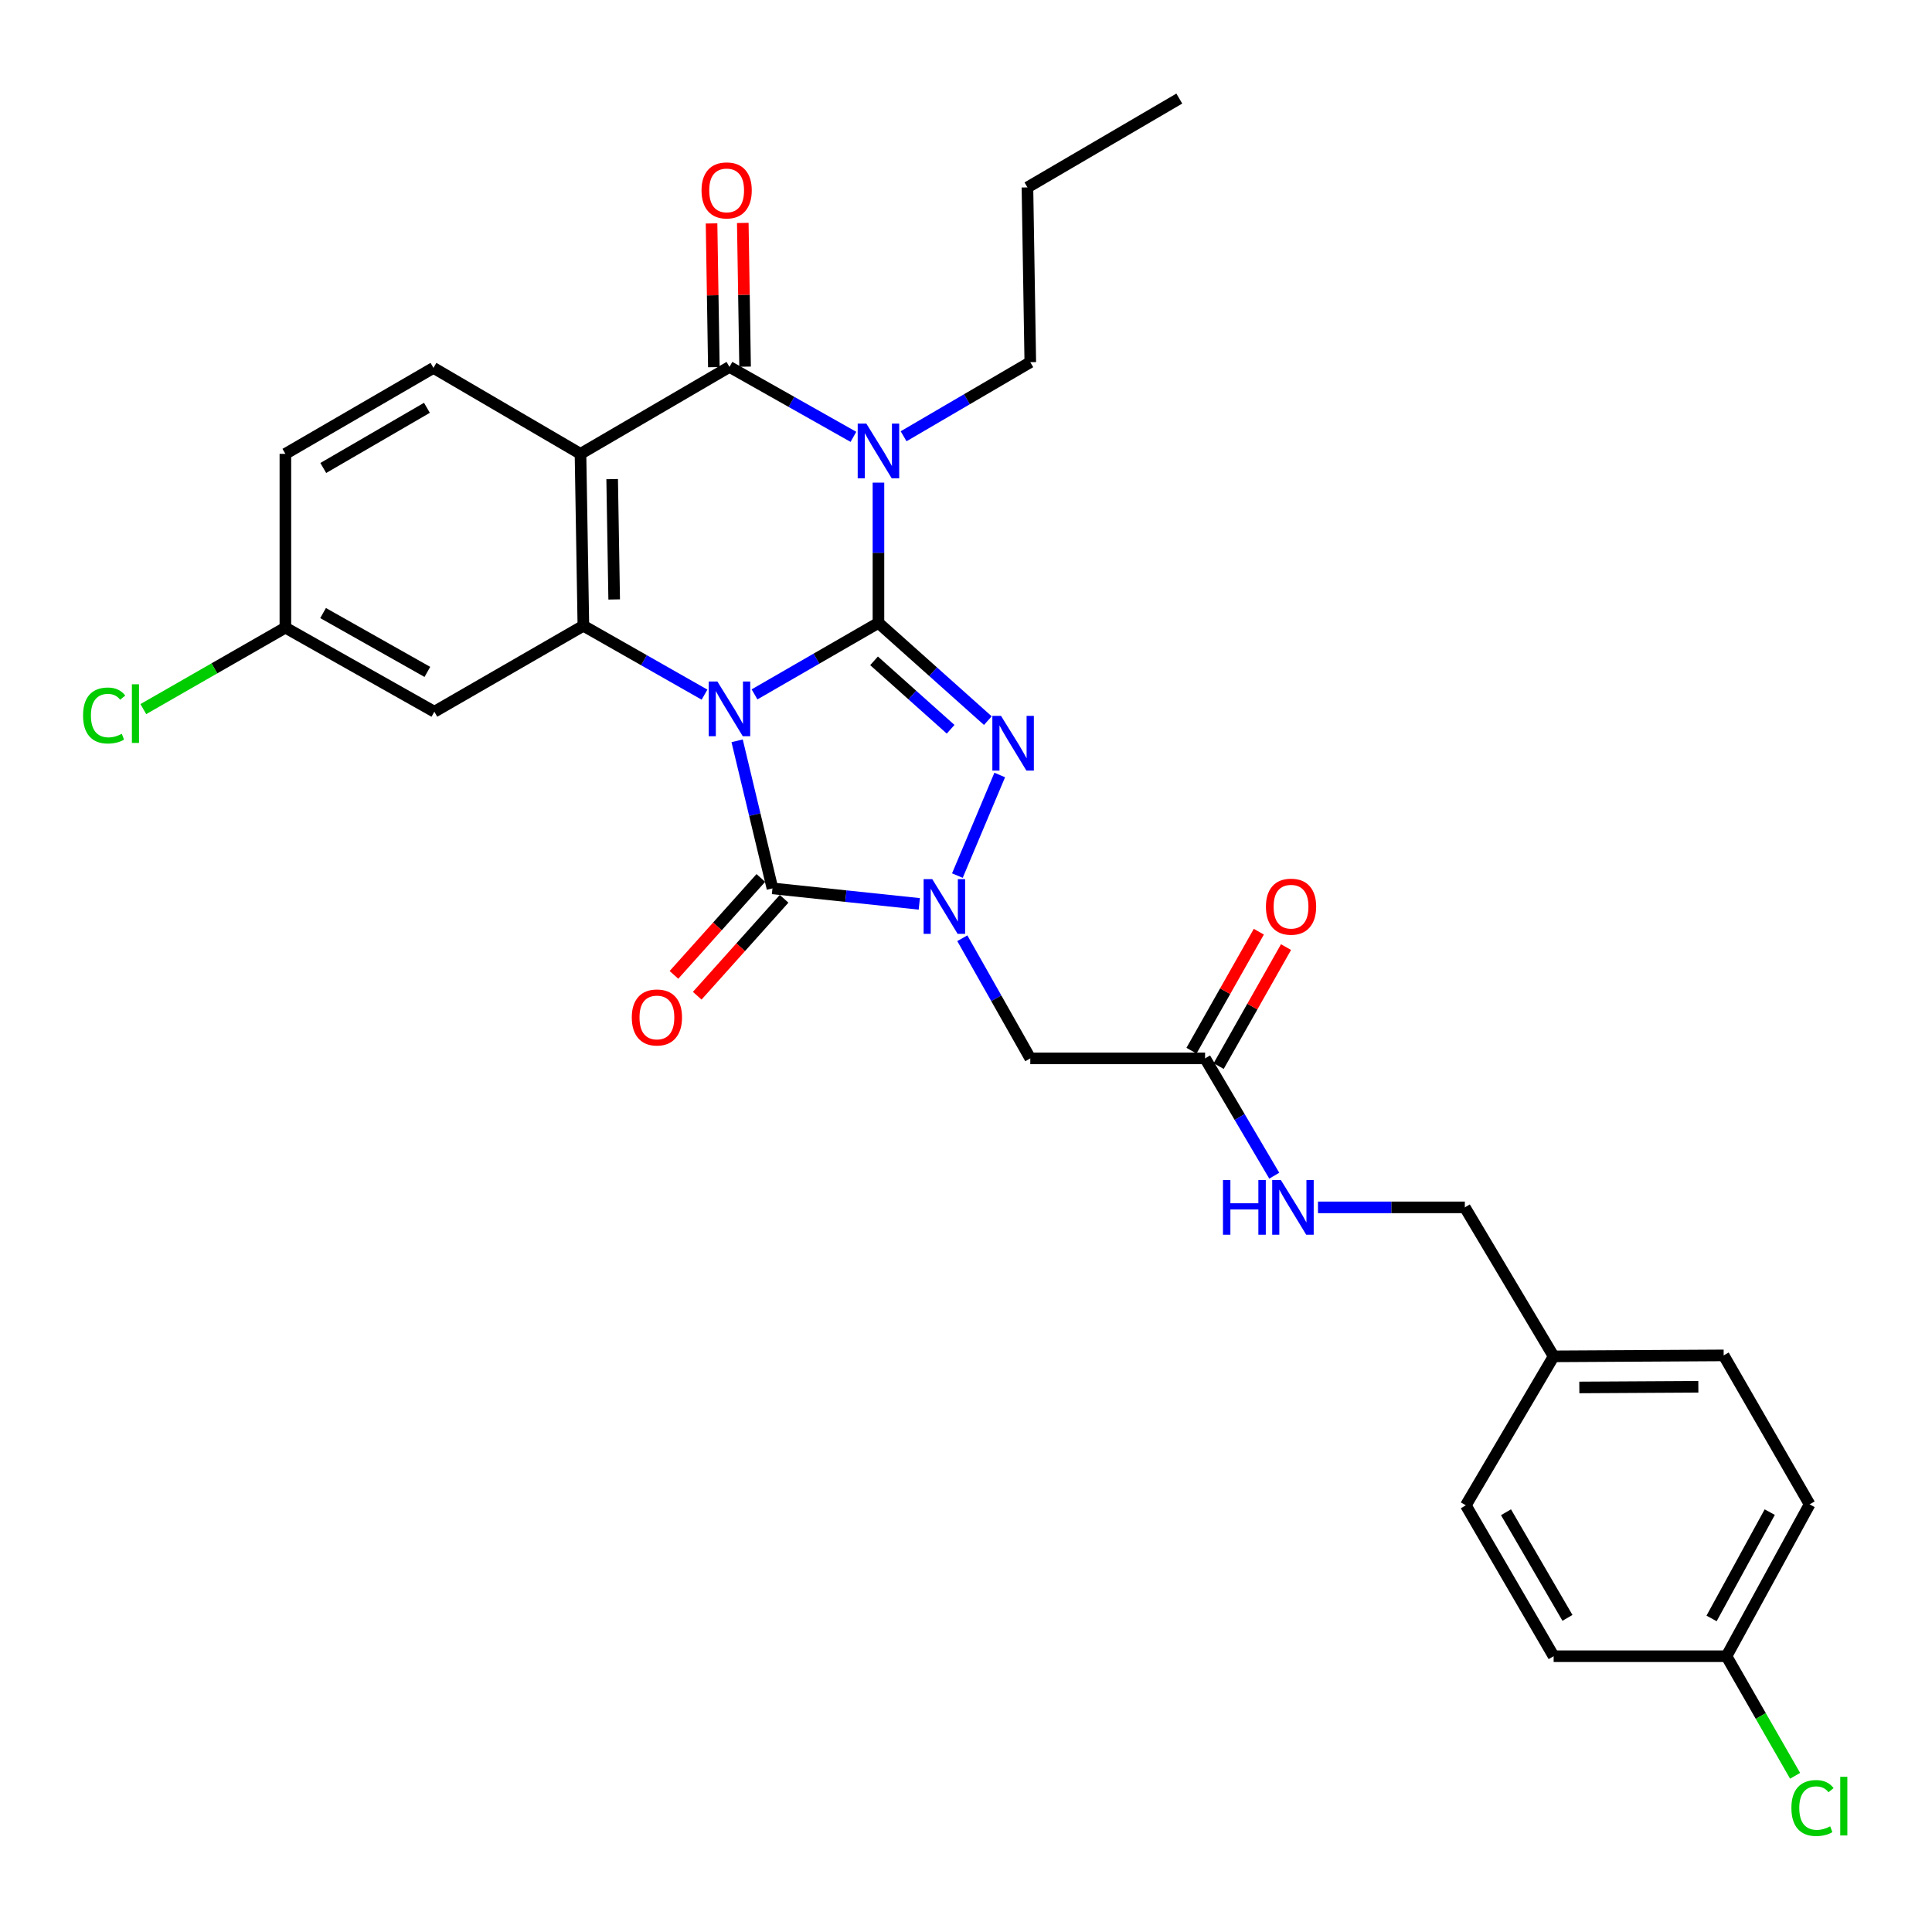 <?xml version='1.0' encoding='iso-8859-1'?>
<svg version='1.1' baseProfile='full'
              xmlns='http://www.w3.org/2000/svg'
                      xmlns:rdkit='http://www.rdkit.org/xml'
                      xmlns:xlink='http://www.w3.org/1999/xlink'
                  xml:space='preserve'
width='1000px' height='1000px' viewBox='0 0 1000 1000'>
<!-- END OF HEADER -->
<rect style='opacity:1.0;fill:#FFFFFF;stroke:none' width='1000' height='1000' x='0' y='0'> </rect>
<path class='bond-0' d='M 390.539,359.413 L 422.611,340.907' style='fill:none;fill-rule:evenodd;stroke:#0000FF;stroke-width:6px;stroke-linecap:butt;stroke-linejoin:miter;stroke-opacity:1' />
<path class='bond-0' d='M 422.611,340.907 L 454.684,322.401' style='fill:none;fill-rule:evenodd;stroke:#000000;stroke-width:6px;stroke-linecap:butt;stroke-linejoin:miter;stroke-opacity:1' />
<path class='bond-3' d='M 381.535,383.444 L 390.68,421.634' style='fill:none;fill-rule:evenodd;stroke:#0000FF;stroke-width:6px;stroke-linecap:butt;stroke-linejoin:miter;stroke-opacity:1' />
<path class='bond-3' d='M 390.68,421.634 L 399.824,459.825' style='fill:none;fill-rule:evenodd;stroke:#000000;stroke-width:6px;stroke-linecap:butt;stroke-linejoin:miter;stroke-opacity:1' />
<path class='bond-6' d='M 364.658,359.55 L 333.306,341.721' style='fill:none;fill-rule:evenodd;stroke:#0000FF;stroke-width:6px;stroke-linecap:butt;stroke-linejoin:miter;stroke-opacity:1' />
<path class='bond-6' d='M 333.306,341.721 L 301.953,323.892' style='fill:none;fill-rule:evenodd;stroke:#000000;stroke-width:6px;stroke-linecap:butt;stroke-linejoin:miter;stroke-opacity:1' />
<path class='bond-1' d='M 454.684,322.401 L 454.684,286.105' style='fill:none;fill-rule:evenodd;stroke:#000000;stroke-width:6px;stroke-linecap:butt;stroke-linejoin:miter;stroke-opacity:1' />
<path class='bond-1' d='M 454.684,286.105 L 454.684,249.808' style='fill:none;fill-rule:evenodd;stroke:#0000FF;stroke-width:6px;stroke-linecap:butt;stroke-linejoin:miter;stroke-opacity:1' />
<path class='bond-2' d='M 454.684,322.401 L 482.996,347.699' style='fill:none;fill-rule:evenodd;stroke:#000000;stroke-width:6px;stroke-linecap:butt;stroke-linejoin:miter;stroke-opacity:1' />
<path class='bond-2' d='M 482.996,347.699 L 511.307,372.997' style='fill:none;fill-rule:evenodd;stroke:#0000FF;stroke-width:6px;stroke-linecap:butt;stroke-linejoin:miter;stroke-opacity:1' />
<path class='bond-2' d='M 452.404,342.048 L 472.222,359.756' style='fill:none;fill-rule:evenodd;stroke:#000000;stroke-width:6px;stroke-linecap:butt;stroke-linejoin:miter;stroke-opacity:1' />
<path class='bond-2' d='M 472.222,359.756 L 492.04,377.465' style='fill:none;fill-rule:evenodd;stroke:#0000FF;stroke-width:6px;stroke-linecap:butt;stroke-linejoin:miter;stroke-opacity:1' />
<path class='bond-16' d='M 467.7,225.812 L 500.489,206.639' style='fill:none;fill-rule:evenodd;stroke:#0000FF;stroke-width:6px;stroke-linecap:butt;stroke-linejoin:miter;stroke-opacity:1' />
<path class='bond-16' d='M 500.489,206.639 L 533.277,187.466' style='fill:none;fill-rule:evenodd;stroke:#000000;stroke-width:6px;stroke-linecap:butt;stroke-linejoin:miter;stroke-opacity:1' />
<path class='bond-31' d='M 441.73,226.114 L 409.652,208.011' style='fill:none;fill-rule:evenodd;stroke:#0000FF;stroke-width:6px;stroke-linecap:butt;stroke-linejoin:miter;stroke-opacity:1' />
<path class='bond-31' d='M 409.652,208.011 L 377.573,189.909' style='fill:none;fill-rule:evenodd;stroke:#000000;stroke-width:6px;stroke-linecap:butt;stroke-linejoin:miter;stroke-opacity:1' />
<path class='bond-30' d='M 517.458,401.134 L 495.54,453.206' style='fill:none;fill-rule:evenodd;stroke:#0000FF;stroke-width:6px;stroke-linecap:butt;stroke-linejoin:miter;stroke-opacity:1' />
<path class='bond-4' d='M 399.824,459.825 L 437.825,463.834' style='fill:none;fill-rule:evenodd;stroke:#000000;stroke-width:6px;stroke-linecap:butt;stroke-linejoin:miter;stroke-opacity:1' />
<path class='bond-4' d='M 437.825,463.834 L 475.825,467.843' style='fill:none;fill-rule:evenodd;stroke:#0000FF;stroke-width:6px;stroke-linecap:butt;stroke-linejoin:miter;stroke-opacity:1' />
<path class='bond-12' d='M 393.804,454.429 L 371.321,479.512' style='fill:none;fill-rule:evenodd;stroke:#000000;stroke-width:6px;stroke-linecap:butt;stroke-linejoin:miter;stroke-opacity:1' />
<path class='bond-12' d='M 371.321,479.512 L 348.838,504.595' style='fill:none;fill-rule:evenodd;stroke:#FF0000;stroke-width:6px;stroke-linecap:butt;stroke-linejoin:miter;stroke-opacity:1' />
<path class='bond-12' d='M 405.844,465.221 L 383.361,490.304' style='fill:none;fill-rule:evenodd;stroke:#000000;stroke-width:6px;stroke-linecap:butt;stroke-linejoin:miter;stroke-opacity:1' />
<path class='bond-12' d='M 383.361,490.304 L 360.878,515.388' style='fill:none;fill-rule:evenodd;stroke:#FF0000;stroke-width:6px;stroke-linecap:butt;stroke-linejoin:miter;stroke-opacity:1' />
<path class='bond-8' d='M 498.092,485.63 L 515.684,516.722' style='fill:none;fill-rule:evenodd;stroke:#0000FF;stroke-width:6px;stroke-linecap:butt;stroke-linejoin:miter;stroke-opacity:1' />
<path class='bond-8' d='M 515.684,516.722 L 533.277,547.815' style='fill:none;fill-rule:evenodd;stroke:#000000;stroke-width:6px;stroke-linecap:butt;stroke-linejoin:miter;stroke-opacity:1' />
<path class='bond-5' d='M 377.573,189.909 L 300.462,234.915' style='fill:none;fill-rule:evenodd;stroke:#000000;stroke-width:6px;stroke-linecap:butt;stroke-linejoin:miter;stroke-opacity:1' />
<path class='bond-13' d='M 385.657,189.78 L 385.061,152.583' style='fill:none;fill-rule:evenodd;stroke:#000000;stroke-width:6px;stroke-linecap:butt;stroke-linejoin:miter;stroke-opacity:1' />
<path class='bond-13' d='M 385.061,152.583 L 384.465,115.387' style='fill:none;fill-rule:evenodd;stroke:#FF0000;stroke-width:6px;stroke-linecap:butt;stroke-linejoin:miter;stroke-opacity:1' />
<path class='bond-13' d='M 369.489,190.039 L 368.893,152.842' style='fill:none;fill-rule:evenodd;stroke:#000000;stroke-width:6px;stroke-linecap:butt;stroke-linejoin:miter;stroke-opacity:1' />
<path class='bond-13' d='M 368.893,152.842 L 368.298,115.646' style='fill:none;fill-rule:evenodd;stroke:#FF0000;stroke-width:6px;stroke-linecap:butt;stroke-linejoin:miter;stroke-opacity:1' />
<path class='bond-7' d='M 301.953,323.892 L 300.462,234.915' style='fill:none;fill-rule:evenodd;stroke:#000000;stroke-width:6px;stroke-linecap:butt;stroke-linejoin:miter;stroke-opacity:1' />
<path class='bond-7' d='M 317.897,310.275 L 316.853,247.99' style='fill:none;fill-rule:evenodd;stroke:#000000;stroke-width:6px;stroke-linecap:butt;stroke-linejoin:miter;stroke-opacity:1' />
<path class='bond-9' d='M 301.953,323.892 L 224.824,368.386' style='fill:none;fill-rule:evenodd;stroke:#000000;stroke-width:6px;stroke-linecap:butt;stroke-linejoin:miter;stroke-opacity:1' />
<path class='bond-11' d='M 300.462,234.915 L 224.357,190.421' style='fill:none;fill-rule:evenodd;stroke:#000000;stroke-width:6px;stroke-linecap:butt;stroke-linejoin:miter;stroke-opacity:1' />
<path class='bond-10' d='M 533.277,547.815 L 623.746,547.815' style='fill:none;fill-rule:evenodd;stroke:#000000;stroke-width:6px;stroke-linecap:butt;stroke-linejoin:miter;stroke-opacity:1' />
<path class='bond-17' d='M 224.824,368.386 L 147.713,324.872' style='fill:none;fill-rule:evenodd;stroke:#000000;stroke-width:6px;stroke-linecap:butt;stroke-linejoin:miter;stroke-opacity:1' />
<path class='bond-17' d='M 221.204,347.777 L 167.226,317.317' style='fill:none;fill-rule:evenodd;stroke:#000000;stroke-width:6px;stroke-linecap:butt;stroke-linejoin:miter;stroke-opacity:1' />
<path class='bond-14' d='M 623.746,547.815 L 641.652,578.175' style='fill:none;fill-rule:evenodd;stroke:#000000;stroke-width:6px;stroke-linecap:butt;stroke-linejoin:miter;stroke-opacity:1' />
<path class='bond-14' d='M 641.652,578.175 L 659.557,608.536' style='fill:none;fill-rule:evenodd;stroke:#0000FF;stroke-width:6px;stroke-linecap:butt;stroke-linejoin:miter;stroke-opacity:1' />
<path class='bond-15' d='M 630.782,551.797 L 648.212,521.005' style='fill:none;fill-rule:evenodd;stroke:#000000;stroke-width:6px;stroke-linecap:butt;stroke-linejoin:miter;stroke-opacity:1' />
<path class='bond-15' d='M 648.212,521.005 L 665.642,490.213' style='fill:none;fill-rule:evenodd;stroke:#FF0000;stroke-width:6px;stroke-linecap:butt;stroke-linejoin:miter;stroke-opacity:1' />
<path class='bond-15' d='M 616.71,543.832 L 634.141,513.04' style='fill:none;fill-rule:evenodd;stroke:#000000;stroke-width:6px;stroke-linecap:butt;stroke-linejoin:miter;stroke-opacity:1' />
<path class='bond-15' d='M 634.141,513.04 L 651.571,482.248' style='fill:none;fill-rule:evenodd;stroke:#FF0000;stroke-width:6px;stroke-linecap:butt;stroke-linejoin:miter;stroke-opacity:1' />
<path class='bond-32' d='M 224.357,190.421 L 147.713,234.915' style='fill:none;fill-rule:evenodd;stroke:#000000;stroke-width:6px;stroke-linecap:butt;stroke-linejoin:miter;stroke-opacity:1' />
<path class='bond-32' d='M 220.978,211.079 L 167.328,242.225' style='fill:none;fill-rule:evenodd;stroke:#000000;stroke-width:6px;stroke-linecap:butt;stroke-linejoin:miter;stroke-opacity:1' />
<path class='bond-19' d='M 682.192,624.935 L 720.194,624.935' style='fill:none;fill-rule:evenodd;stroke:#0000FF;stroke-width:6px;stroke-linecap:butt;stroke-linejoin:miter;stroke-opacity:1' />
<path class='bond-19' d='M 720.194,624.935 L 758.197,624.935' style='fill:none;fill-rule:evenodd;stroke:#000000;stroke-width:6px;stroke-linecap:butt;stroke-linejoin:miter;stroke-opacity:1' />
<path class='bond-28' d='M 533.277,187.466 L 531.804,97.006' style='fill:none;fill-rule:evenodd;stroke:#000000;stroke-width:6px;stroke-linecap:butt;stroke-linejoin:miter;stroke-opacity:1' />
<path class='bond-18' d='M 147.713,324.872 L 147.713,234.915' style='fill:none;fill-rule:evenodd;stroke:#000000;stroke-width:6px;stroke-linecap:butt;stroke-linejoin:miter;stroke-opacity:1' />
<path class='bond-22' d='M 147.713,324.872 L 110.949,345.95' style='fill:none;fill-rule:evenodd;stroke:#000000;stroke-width:6px;stroke-linecap:butt;stroke-linejoin:miter;stroke-opacity:1' />
<path class='bond-22' d='M 110.949,345.95 L 74.184,367.028' style='fill:none;fill-rule:evenodd;stroke:#00CC00;stroke-width:6px;stroke-linecap:butt;stroke-linejoin:miter;stroke-opacity:1' />
<path class='bond-21' d='M 758.197,624.935 L 804.163,702.046' style='fill:none;fill-rule:evenodd;stroke:#000000;stroke-width:6px;stroke-linecap:butt;stroke-linejoin:miter;stroke-opacity:1' />
<path class='bond-20' d='M 893.635,857.256 L 936.655,778.645' style='fill:none;fill-rule:evenodd;stroke:#000000;stroke-width:6px;stroke-linecap:butt;stroke-linejoin:miter;stroke-opacity:1' />
<path class='bond-20' d='M 885.904,837.702 L 916.018,782.674' style='fill:none;fill-rule:evenodd;stroke:#000000;stroke-width:6px;stroke-linecap:butt;stroke-linejoin:miter;stroke-opacity:1' />
<path class='bond-23' d='M 893.635,857.256 L 911.389,888.206' style='fill:none;fill-rule:evenodd;stroke:#000000;stroke-width:6px;stroke-linecap:butt;stroke-linejoin:miter;stroke-opacity:1' />
<path class='bond-23' d='M 911.389,888.206 L 929.142,919.156' style='fill:none;fill-rule:evenodd;stroke:#00CC00;stroke-width:6px;stroke-linecap:butt;stroke-linejoin:miter;stroke-opacity:1' />
<path class='bond-33' d='M 893.635,857.256 L 804.163,857.256' style='fill:none;fill-rule:evenodd;stroke:#000000;stroke-width:6px;stroke-linecap:butt;stroke-linejoin:miter;stroke-opacity:1' />
<path class='bond-26' d='M 804.163,702.046 L 758.709,779.157' style='fill:none;fill-rule:evenodd;stroke:#000000;stroke-width:6px;stroke-linecap:butt;stroke-linejoin:miter;stroke-opacity:1' />
<path class='bond-27' d='M 804.163,702.046 L 892.171,701.552' style='fill:none;fill-rule:evenodd;stroke:#000000;stroke-width:6px;stroke-linecap:butt;stroke-linejoin:miter;stroke-opacity:1' />
<path class='bond-27' d='M 817.455,718.141 L 879.06,717.795' style='fill:none;fill-rule:evenodd;stroke:#000000;stroke-width:6px;stroke-linecap:butt;stroke-linejoin:miter;stroke-opacity:1' />
<path class='bond-24' d='M 804.163,857.256 L 758.709,779.157' style='fill:none;fill-rule:evenodd;stroke:#000000;stroke-width:6px;stroke-linecap:butt;stroke-linejoin:miter;stroke-opacity:1' />
<path class='bond-24' d='M 811.32,837.408 L 779.502,782.738' style='fill:none;fill-rule:evenodd;stroke:#000000;stroke-width:6px;stroke-linecap:butt;stroke-linejoin:miter;stroke-opacity:1' />
<path class='bond-25' d='M 936.655,778.645 L 892.171,701.552' style='fill:none;fill-rule:evenodd;stroke:#000000;stroke-width:6px;stroke-linecap:butt;stroke-linejoin:miter;stroke-opacity:1' />
<path class='bond-29' d='M 531.804,97.006 L 610.406,51.021' style='fill:none;fill-rule:evenodd;stroke:#000000;stroke-width:6px;stroke-linecap:butt;stroke-linejoin:miter;stroke-opacity:1' />
<path  class='atom-0' d='M 371.313 352.735
L 380.593 367.735
Q 381.513 369.215, 382.993 371.895
Q 384.473 374.575, 384.553 374.735
L 384.553 352.735
L 388.313 352.735
L 388.313 381.055
L 384.433 381.055
L 374.473 364.655
Q 373.313 362.735, 372.073 360.535
Q 370.873 358.335, 370.513 357.655
L 370.513 381.055
L 366.833 381.055
L 366.833 352.735
L 371.313 352.735
' fill='#0000FF'/>
<path  class='atom-2' d='M 448.424 219.263
L 457.704 234.263
Q 458.624 235.743, 460.104 238.423
Q 461.584 241.103, 461.664 241.263
L 461.664 219.263
L 465.424 219.263
L 465.424 247.583
L 461.544 247.583
L 451.584 231.183
Q 450.424 229.263, 449.184 227.063
Q 447.984 224.863, 447.624 224.183
L 447.624 247.583
L 443.944 247.583
L 443.944 219.263
L 448.424 219.263
' fill='#0000FF'/>
<path  class='atom-3' d='M 518.124 370.521
L 527.404 385.521
Q 528.324 387.001, 529.804 389.681
Q 531.284 392.361, 531.364 392.521
L 531.364 370.521
L 535.124 370.521
L 535.124 398.841
L 531.244 398.841
L 521.284 382.441
Q 520.124 380.521, 518.884 378.321
Q 517.684 376.121, 517.324 375.441
L 517.324 398.841
L 513.644 398.841
L 513.644 370.521
L 518.124 370.521
' fill='#0000FF'/>
<path  class='atom-5' d='M 482.542 455.052
L 491.822 470.052
Q 492.742 471.532, 494.222 474.212
Q 495.702 476.892, 495.782 477.052
L 495.782 455.052
L 499.542 455.052
L 499.542 483.372
L 495.662 483.372
L 485.702 466.972
Q 484.542 465.052, 483.302 462.852
Q 482.102 460.652, 481.742 459.972
L 481.742 483.372
L 478.062 483.372
L 478.062 455.052
L 482.542 455.052
' fill='#0000FF'/>
<path  class='atom-13' d='M 327.014 526.632
Q 327.014 519.832, 330.374 516.032
Q 333.734 512.232, 340.014 512.232
Q 346.294 512.232, 349.654 516.032
Q 353.014 519.832, 353.014 526.632
Q 353.014 533.512, 349.614 537.432
Q 346.214 541.312, 340.014 541.312
Q 333.774 541.312, 330.374 537.432
Q 327.014 533.552, 327.014 526.632
M 340.014 538.112
Q 344.334 538.112, 346.654 535.232
Q 349.014 532.312, 349.014 526.632
Q 349.014 521.072, 346.654 518.272
Q 344.334 515.432, 340.014 515.432
Q 335.694 515.432, 333.334 518.232
Q 331.014 521.032, 331.014 526.632
Q 331.014 532.352, 333.334 535.232
Q 335.694 538.112, 340.014 538.112
' fill='#FF0000'/>
<path  class='atom-14' d='M 363.109 98.55
Q 363.109 91.75, 366.469 87.95
Q 369.829 84.15, 376.109 84.15
Q 382.389 84.15, 385.749 87.95
Q 389.109 91.75, 389.109 98.55
Q 389.109 105.43, 385.709 109.35
Q 382.309 113.23, 376.109 113.23
Q 369.869 113.23, 366.469 109.35
Q 363.109 105.47, 363.109 98.55
M 376.109 110.03
Q 380.429 110.03, 382.749 107.15
Q 385.109 104.23, 385.109 98.55
Q 385.109 92.99, 382.749 90.19
Q 380.429 87.35, 376.109 87.35
Q 371.789 87.35, 369.429 90.15
Q 367.109 92.95, 367.109 98.55
Q 367.109 104.27, 369.429 107.15
Q 371.789 110.03, 376.109 110.03
' fill='#FF0000'/>
<path  class='atom-15' d='M 633.008 610.775
L 636.848 610.775
L 636.848 622.815
L 651.328 622.815
L 651.328 610.775
L 655.168 610.775
L 655.168 639.095
L 651.328 639.095
L 651.328 626.015
L 636.848 626.015
L 636.848 639.095
L 633.008 639.095
L 633.008 610.775
' fill='#0000FF'/>
<path  class='atom-15' d='M 662.968 610.775
L 672.248 625.775
Q 673.168 627.255, 674.648 629.935
Q 676.128 632.615, 676.208 632.775
L 676.208 610.775
L 679.968 610.775
L 679.968 639.095
L 676.088 639.095
L 666.128 622.695
Q 664.968 620.775, 663.728 618.575
Q 662.528 616.375, 662.168 615.695
L 662.168 639.095
L 658.488 639.095
L 658.488 610.775
L 662.968 610.775
' fill='#0000FF'/>
<path  class='atom-16' d='M 655.24 469.292
Q 655.24 462.492, 658.6 458.692
Q 661.96 454.892, 668.24 454.892
Q 674.52 454.892, 677.88 458.692
Q 681.24 462.492, 681.24 469.292
Q 681.24 476.172, 677.84 480.092
Q 674.44 483.972, 668.24 483.972
Q 662 483.972, 658.6 480.092
Q 655.24 476.212, 655.24 469.292
M 668.24 480.772
Q 672.56 480.772, 674.88 477.892
Q 677.24 474.972, 677.24 469.292
Q 677.24 463.732, 674.88 460.932
Q 672.56 458.092, 668.24 458.092
Q 663.92 458.092, 661.56 460.892
Q 659.24 463.692, 659.24 469.292
Q 659.24 475.012, 661.56 477.892
Q 663.92 480.772, 668.24 480.772
' fill='#FF0000'/>
<path  class='atom-23' d='M 42.988 370.345
Q 42.988 363.305, 46.268 359.625
Q 49.588 355.905, 55.868 355.905
Q 61.708 355.905, 64.828 360.025
L 62.188 362.185
Q 59.908 359.185, 55.868 359.185
Q 51.588 359.185, 49.308 362.065
Q 47.068 364.905, 47.068 370.345
Q 47.068 375.945, 49.388 378.825
Q 51.748 381.705, 56.308 381.705
Q 59.428 381.705, 63.068 379.825
L 64.188 382.825
Q 62.708 383.785, 60.468 384.345
Q 58.228 384.905, 55.748 384.905
Q 49.588 384.905, 46.268 381.145
Q 42.988 377.385, 42.988 370.345
' fill='#00CC00'/>
<path  class='atom-23' d='M 68.268 354.185
L 71.948 354.185
L 71.948 384.545
L 68.268 384.545
L 68.268 354.185
' fill='#00CC00'/>
<path  class='atom-24' d='M 927.226 935.832
Q 927.226 928.792, 930.506 925.112
Q 933.826 921.392, 940.106 921.392
Q 945.946 921.392, 949.066 925.512
L 946.426 927.672
Q 944.146 924.672, 940.106 924.672
Q 935.826 924.672, 933.546 927.552
Q 931.306 930.392, 931.306 935.832
Q 931.306 941.432, 933.626 944.312
Q 935.986 947.192, 940.546 947.192
Q 943.666 947.192, 947.306 945.312
L 948.426 948.312
Q 946.946 949.272, 944.706 949.832
Q 942.466 950.392, 939.986 950.392
Q 933.826 950.392, 930.506 946.632
Q 927.226 942.872, 927.226 935.832
' fill='#00CC00'/>
<path  class='atom-24' d='M 952.506 919.672
L 956.186 919.672
L 956.186 950.032
L 952.506 950.032
L 952.506 919.672
' fill='#00CC00'/>
</svg>

